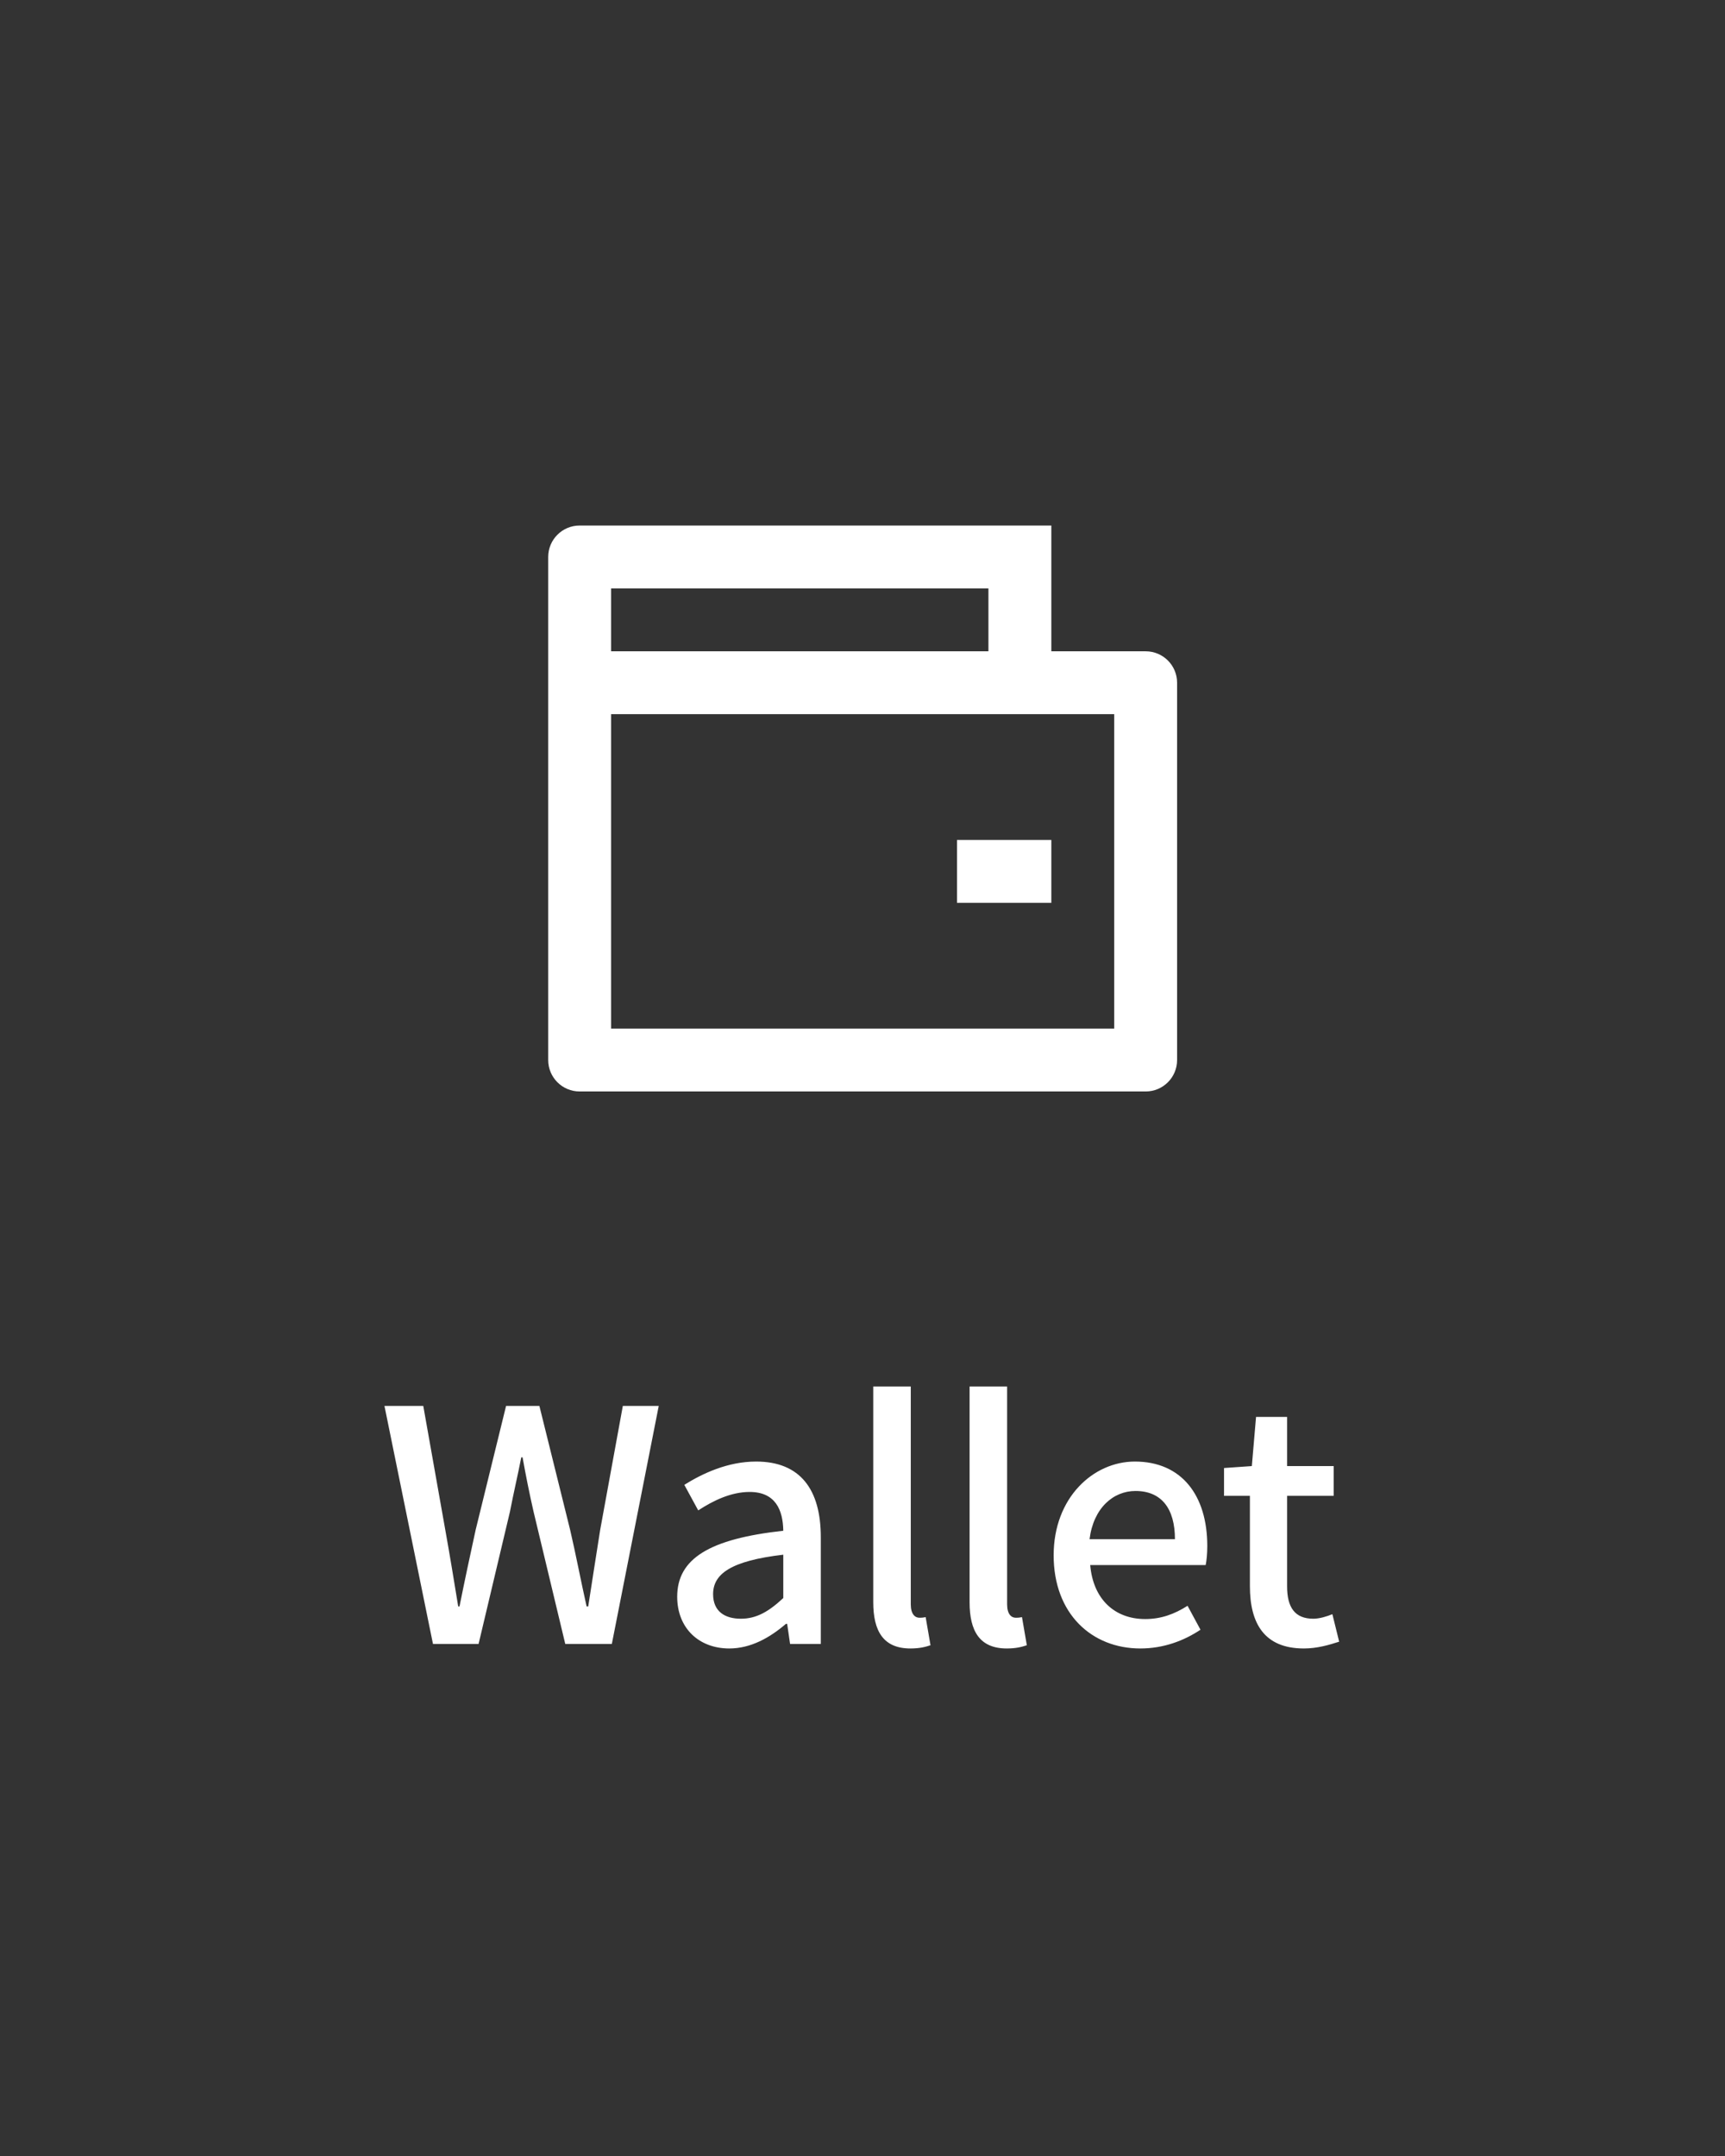 <svg width="64" height="80" viewBox="0 0 64 80" fill="none" xmlns="http://www.w3.org/2000/svg">
    <rect x="0" y="0" width="64" height="80" fill="#333333" stroke="none"/>
    <path d="M16.064 61L14.264 52.168H15.704L16.52 56.764C16.688 57.7 16.844 58.648 17 59.608H17.048C17.24 58.648 17.444 57.7 17.648 56.764L18.776 52.168H20.012L21.152 56.764C21.368 57.688 21.548 58.648 21.764 59.608H21.824C21.968 58.648 22.124 57.7 22.268 56.764L23.108 52.168H24.44L22.7 61H20.972L19.796 56.092C19.64 55.408 19.508 54.748 19.388 54.076H19.34C19.208 54.748 19.052 55.408 18.92 56.092L17.756 61H16.064ZM27.057 61.168C25.929 61.168 25.125 60.412 25.125 59.248C25.125 57.832 26.325 57.1 29.061 56.8C29.049 56.032 28.773 55.36 27.813 55.36C27.117 55.36 26.457 55.684 25.905 56.044L25.389 55.096C26.061 54.676 26.997 54.232 28.053 54.232C29.697 54.232 30.453 55.276 30.453 57.04V61H29.313L29.205 60.256H29.157C28.557 60.772 27.849 61.168 27.057 61.168ZM27.489 60.064C28.065 60.064 28.521 59.8 29.061 59.296V57.688C27.105 57.916 26.457 58.408 26.457 59.152C26.457 59.8 26.901 60.064 27.489 60.064ZM33.779 61.168C32.771 61.168 32.399 60.52 32.399 59.452V51.448H33.791V59.524C33.791 59.896 33.947 60.028 34.115 60.028C34.175 60.028 34.223 60.028 34.343 60.004L34.523 61.048C34.343 61.108 34.127 61.168 33.779 61.168ZM37.353 61.168C36.345 61.168 35.973 60.52 35.973 59.452V51.448H37.365V59.524C37.365 59.896 37.521 60.028 37.689 60.028C37.749 60.028 37.797 60.028 37.917 60.004L38.097 61.048C37.917 61.108 37.701 61.168 37.353 61.168ZM42.308 61.168C40.508 61.168 39.092 59.884 39.092 57.712C39.092 55.564 40.568 54.232 42.104 54.232C43.844 54.232 44.792 55.492 44.792 57.364C44.792 57.64 44.768 57.904 44.732 58.072H40.448C40.556 59.332 41.348 60.076 42.488 60.076C43.076 60.076 43.568 59.896 44.06 59.584L44.54 60.472C43.928 60.88 43.172 61.168 42.308 61.168ZM40.424 57.112H43.592C43.592 55.972 43.088 55.324 42.128 55.324C41.3 55.324 40.568 55.96 40.424 57.112ZM48.377 61.168C46.901 61.168 46.373 60.232 46.373 58.852V55.504H45.413V54.472L46.445 54.4L46.601 52.576H47.753V54.4H49.481V55.504H47.753V58.864C47.753 59.644 48.041 60.064 48.725 60.064C48.953 60.064 49.229 59.98 49.433 59.896L49.685 60.916C49.313 61.036 48.869 61.168 48.377 61.168Z" fill="white"/>
    <path d="M39.006 24.167H42.506C43.15 24.167 43.672 24.689 43.672 25.333V39.333C43.672 39.978 43.15 40.5 42.506 40.5H21.506C20.861 40.5 20.339 39.978 20.339 39.333V20.667C20.339 20.022 20.861 19.5 21.506 19.5H39.006V24.167ZM22.672 26.5V38.167H41.339V26.5H22.672ZM22.672 21.833V24.167H36.672V21.833H22.672ZM35.506 31.167H39.006V33.5H35.506V31.167Z" fill="white"/>
</svg>
